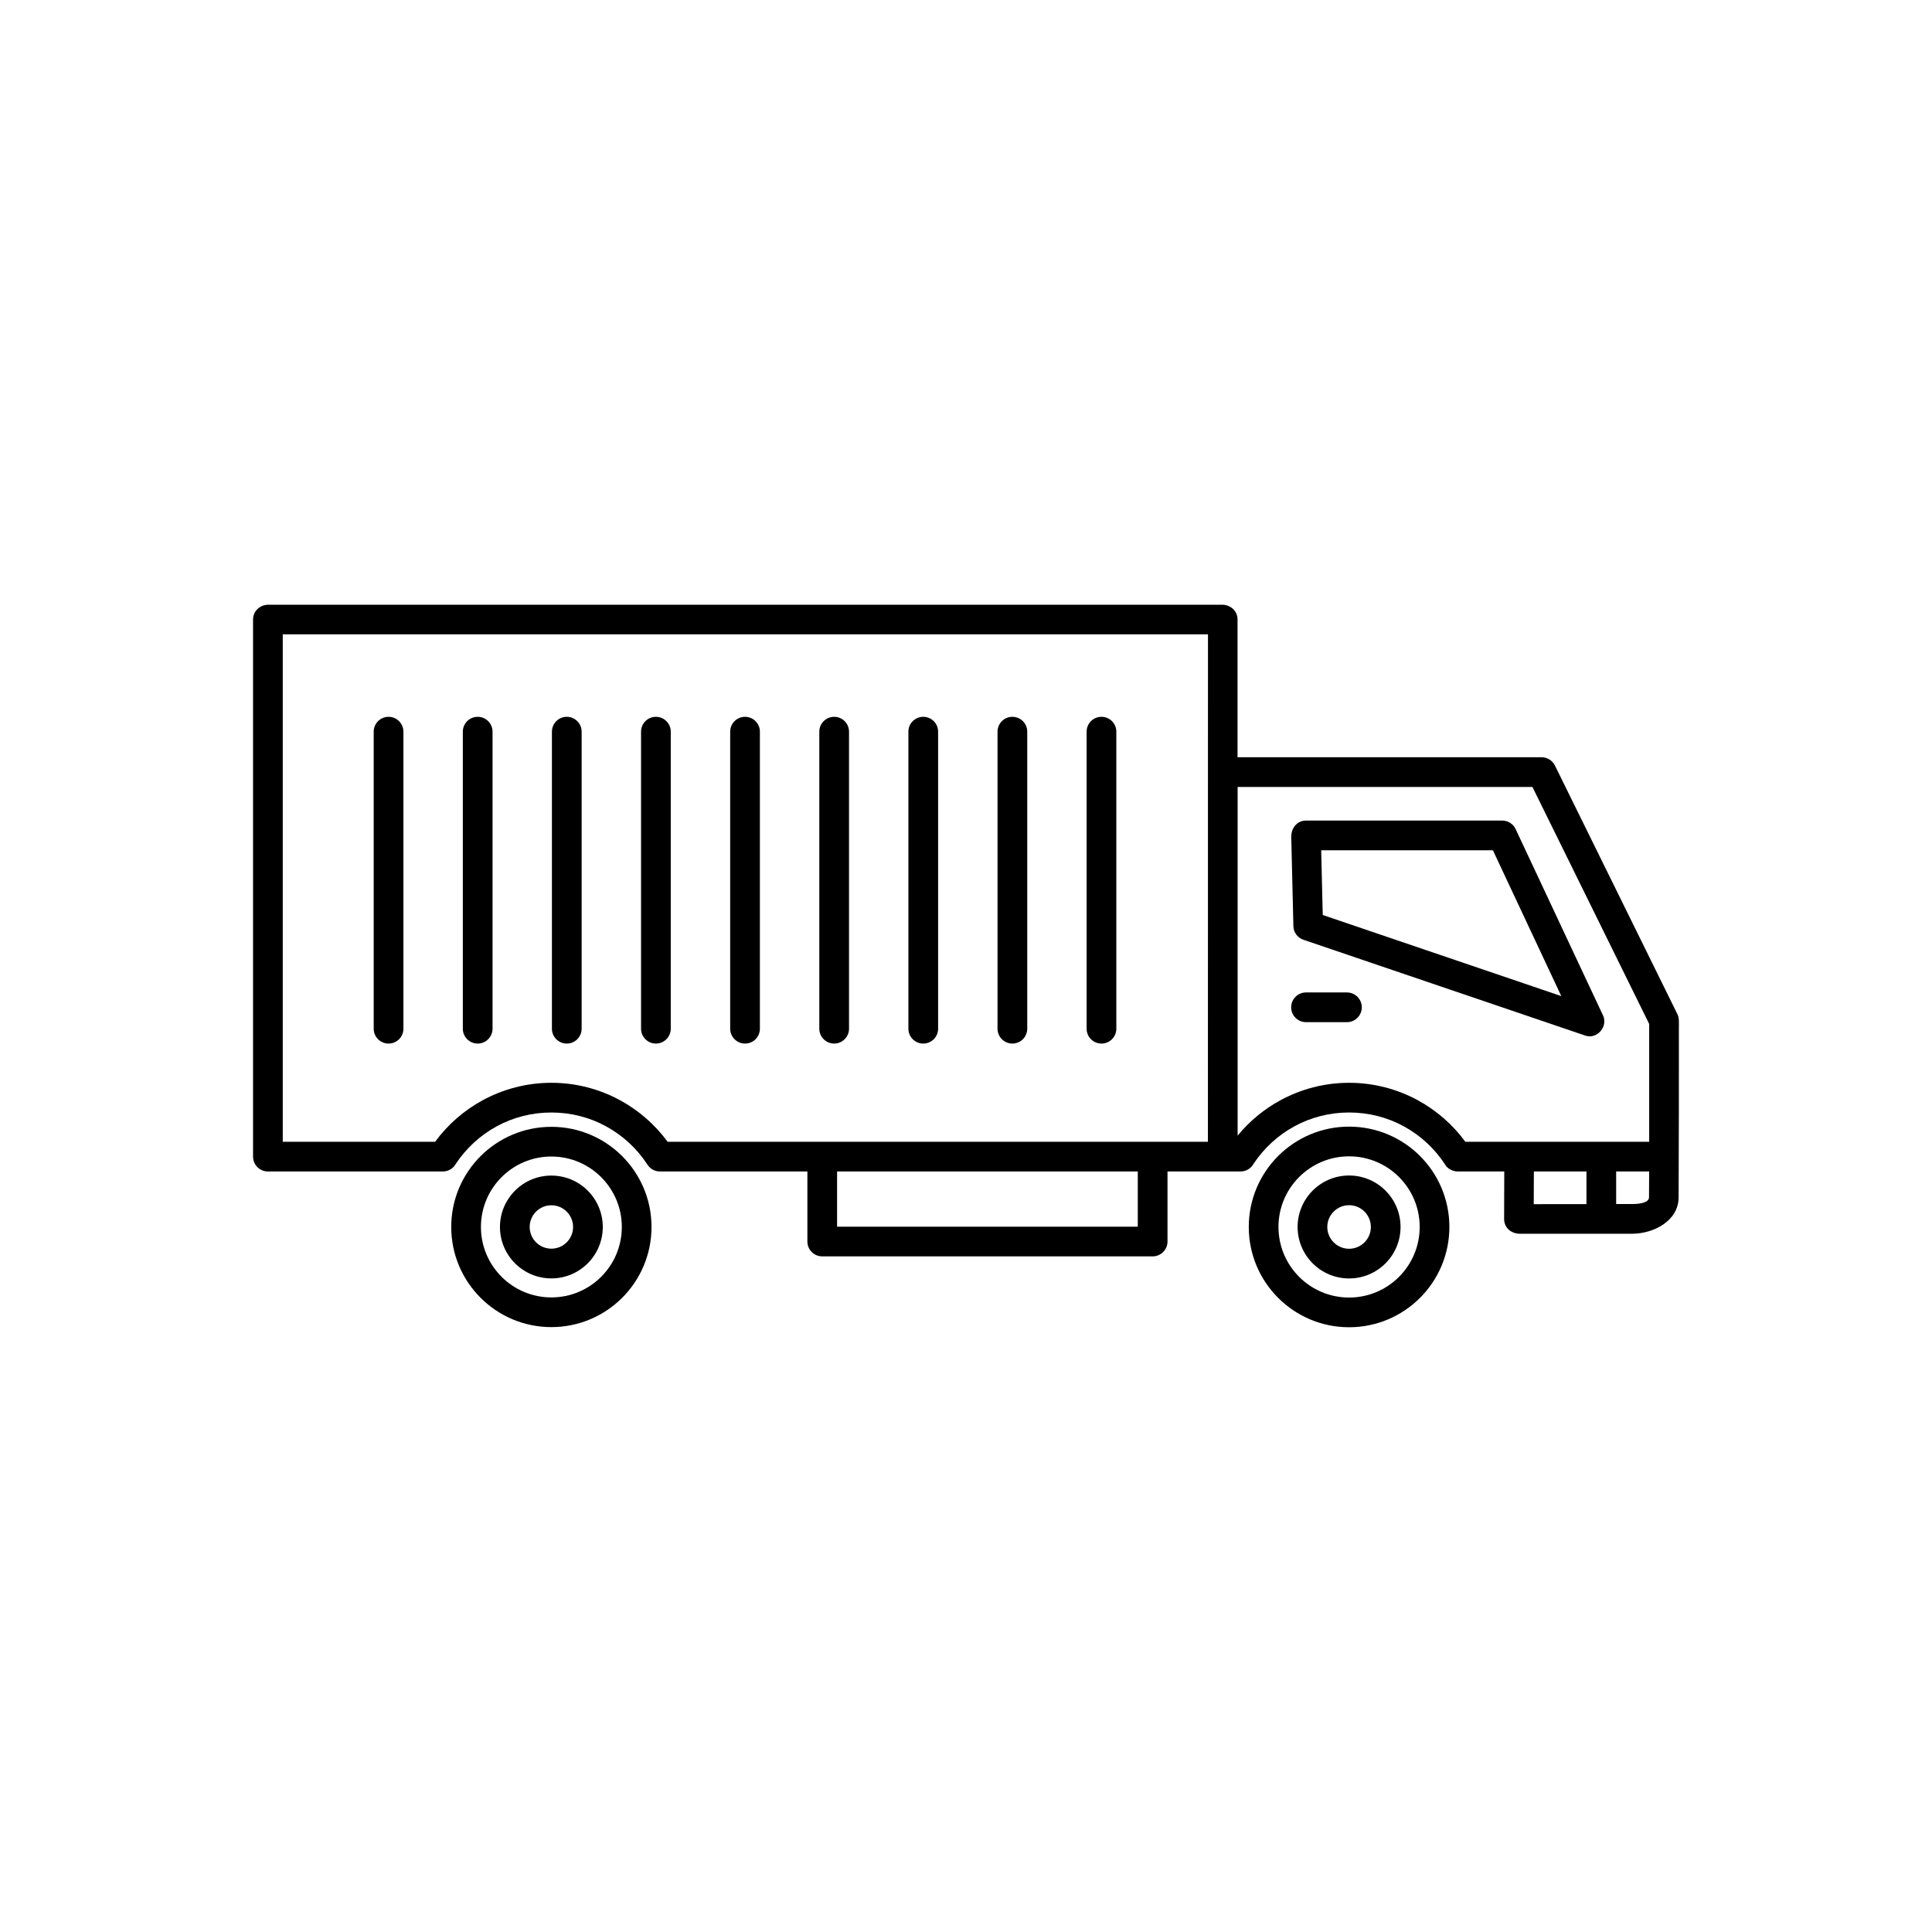 <?xml version="1.0" encoding="UTF-8"?>
<!-- Uploaded to: ICON Repo, www.iconrepo.com, Generator: ICON Repo Mixer Tools -->
<svg fill="#000000" width="800px" height="800px" version="1.1" viewBox="144 144 512 512" xmlns="http://www.w3.org/2000/svg">
 <g>
  <path d="m365.84 452.32c0-2.172-1.762-3.938-3.938-3.938-2.172 0-3.938 1.762-3.938 3.938v20.695c0 2.172 1.762 3.938 3.938 3.938h87.559c2.172 0 3.938-1.762 3.938-3.938v-20.695c0-2.172-1.762-3.938-3.938-3.938-2.172 0-3.938 1.762-3.938 3.938v16.762h-79.688v-16.762z"/>
  <path d="m250.91 337.9c0-2.172-1.762-3.938-3.938-3.938-2.172 0-3.938 1.762-3.938 3.938v78.719c0 2.172 1.762 3.938 3.938 3.938 2.172 0 3.938-1.762 3.938-3.938z"/>
  <path d="m274.53 337.9c0-2.172-1.762-3.938-3.938-3.938-2.172 0-3.938 1.762-3.938 3.938v78.719c0 2.172 1.762 3.938 3.938 3.938 2.172 0 3.938-1.762 3.938-3.938z"/>
  <path d="m298.14 337.9c0-2.172-1.762-3.938-3.938-3.938-2.172 0-3.938 1.762-3.938 3.938v78.719c0 2.172 1.762 3.938 3.938 3.938 2.172 0 3.938-1.762 3.938-3.938z"/>
  <path d="m321.76 337.9c0-2.172-1.762-3.938-3.938-3.938-2.172 0-3.938 1.762-3.938 3.938v78.719c0 2.172 1.762 3.938 3.938 3.938 2.172 0 3.938-1.762 3.938-3.938z"/>
  <path d="m345.38 337.9c0-2.172-1.762-3.938-3.938-3.938-2.172 0-3.938 1.762-3.938 3.938v78.719c0 2.172 1.762 3.938 3.938 3.938 2.172 0 3.938-1.762 3.938-3.938z"/>
  <path d="m369 337.9c0-2.172-1.762-3.938-3.938-3.938-2.172 0-3.938 1.762-3.938 3.938v78.719c0 2.172 1.762 3.938 3.938 3.938 2.172 0 3.938-1.762 3.938-3.938z"/>
  <path d="m392.61 337.9c0-2.172-1.762-3.938-3.938-3.938-2.172 0-3.938 1.762-3.938 3.938v78.719c0 2.172 1.762 3.938 3.938 3.938 2.172 0 3.938-1.762 3.938-3.938z"/>
  <path d="m416.23 337.9c0-2.172-1.762-3.938-3.938-3.938-2.172 0-3.938 1.762-3.938 3.938v78.719c0 2.172 1.762 3.938 3.938 3.938 2.172 0 3.938-1.762 3.938-3.938z"/>
  <path d="m439.84 337.9c0-2.172-1.762-3.938-3.938-3.938-2.172 0-3.938 1.762-3.938 3.938v78.719c0 2.172 1.762 3.938 3.938 3.938 2.172 0 3.938-1.762 3.938-3.938z"/>
  <path d="m500.95 407.01c2.172 0 3.938 1.762 3.938 3.938 0 2.172-1.762 3.938-3.938 3.938h-10.84c-2.172 0-3.938-1.762-3.938-3.938 0-2.172 1.762-3.938 3.938-3.938z"/>
  <path d="m471.96 344.69v-36.512c0-2.324-1.91-3.984-4.262-3.922h-252.7c-2.266 0.09-3.938 1.805-3.938 3.922v142.34c0 2.172 1.762 3.938 3.938 3.938h46.363c1.492 0 2.789-0.832 3.457-2.055 2.742-4.133 6.469-7.555 10.84-9.93 4.277-2.324 9.203-3.644 14.461-3.644 5.258 0 10.184 1.32 14.461 3.644 4.461 2.426 8.25 5.938 11.008 10.184 0.75 1.125 1.926 1.797 3.289 1.797h153.89c1.492 0 2.789-0.832 3.457-2.055 2.742-4.133 6.469-7.555 10.84-9.93 4.277-2.324 9.203-3.644 14.461-3.644 5.258 0 10.184 1.32 14.461 3.644 4.461 2.426 8.25 5.938 11.008 10.184 0.582 1.094 2.051 1.797 3.262 1.797 4.129 0.008 8.262 0 12.391 0l-0.039 12.578c0 2.426 1.941 3.949 4.269 3.934 9.887-0.008 19.77-0.004 29.652-0.004 5.574 0 12.293-3.316 12.324-9.641 0.074-15.023 0.07-30.043 0.07-45.07 0-1.312 0.156-2.594-0.539-3.777l-32.305-65.582c-0.684-1.371-2.039-2.219-3.574-2.203h-80.539zm-7.856 101.89h-143.18c-3.324-4.527-7.625-8.301-12.594-11-5.434-2.953-11.641-4.629-18.211-4.629-6.574 0-12.777 1.68-18.211 4.629-4.969 2.699-9.27 6.469-12.594 11h-40.379v-134.48h245.19c0 44.828-0.016 89.652-0.016 134.48zm86.383 7.871h13.941v8.652l-13.969 0.012zm21.812 0h8.742l-0.035 6.836c-0.004 1.754-3.594 1.797-4.481 1.797h-4.227zm-100.32-101.89h78.137l30.934 62.793v31.227h-48.719c-3.324-4.527-7.625-8.301-12.594-11-5.434-2.953-11.641-4.629-18.211-4.629-6.574 0-12.777 1.68-18.211 4.629-4.363 2.371-8.207 5.566-11.332 9.375v-92.395z"/>
  <path d="m542.05 361.46h-51.938c-2.348 0-3.945 1.926-3.914 4.367l0.562 23.59c0 1.727 1.246 3.266 2.894 3.707l74.305 25.266c3.289 1.266 6.508-2.523 4.668-5.695l-22.961-48.961c-0.645-1.41-2.07-2.301-3.621-2.277zm-47.918 7.871h45.504l18.125 38.648-63.219-21.496z"/>
  <path d="m501.52 455.52c-3.766 0-7.176 1.527-9.645 3.996s-3.996 5.879-3.996 9.645 1.527 7.176 3.996 9.645 5.879 3.996 9.645 3.996c3.766 0 7.18-1.527 9.645-3.996 2.469-2.469 3.996-5.879 3.996-9.645s-1.527-7.176-3.996-9.645-5.879-3.996-9.645-3.996zm-4.082 9.562c1.043-1.043 2.488-1.691 4.082-1.691s3.035 0.645 4.082 1.691c1.043 1.043 1.691 2.488 1.691 4.082s-0.645 3.035-1.691 4.082c-1.043 1.043-2.488 1.691-4.082 1.691s-3.035-0.645-4.082-1.691c-1.043-1.043-1.691-2.488-1.691-4.082s0.645-3.035 1.691-4.082z"/>
  <path d="m501.52 442.57c-7.34 0-13.988 2.977-18.797 7.785-4.812 4.812-7.785 11.457-7.785 18.797s2.977 13.988 7.785 18.797c4.812 4.812 11.457 7.785 18.797 7.785 7.34 0 13.988-2.977 18.797-7.785 4.812-4.812 7.785-11.457 7.785-18.797s-2.977-13.988-7.785-18.797c-4.812-4.812-11.457-7.785-18.797-7.785zm-13.23 13.352c3.387-3.387 8.062-5.481 13.23-5.481 5.168 0 9.848 2.094 13.23 5.481 3.387 3.387 5.481 8.062 5.481 13.23s-2.094 9.844-5.481 13.23c-3.387 3.387-8.062 5.481-13.23 5.481-5.168 0-9.844-2.094-13.23-5.481s-5.481-8.062-5.481-13.23 2.094-9.844 5.481-13.23z"/>
  <path d="m290.12 442.62c-7.328 0-13.965 2.973-18.766 7.773-4.805 4.805-7.773 11.438-7.773 18.766s2.969 13.965 7.773 18.766c4.805 4.805 11.438 7.773 18.766 7.773s13.965-2.969 18.766-7.773c4.805-4.805 7.773-11.438 7.773-18.766s-2.973-13.961-7.773-18.766c-4.805-4.805-11.438-7.773-18.766-7.773zm-13.199 13.34c3.379-3.379 8.047-5.469 13.199-5.469 5.156 0 9.82 2.09 13.199 5.469 3.379 3.379 5.469 8.043 5.469 13.199s-2.09 9.824-5.469 13.199c-3.379 3.379-8.047 5.469-13.199 5.469-5.156 0-9.824-2.09-13.199-5.469-3.379-3.379-5.469-8.047-5.469-13.199 0-5.156 2.09-9.82 5.469-13.199z"/>
  <path d="m290.12 455.54c-3.762 0-7.168 1.527-9.633 3.992-2.465 2.465-3.992 5.871-3.992 9.633 0 3.762 1.527 7.168 3.992 9.633 2.465 2.465 5.871 3.992 9.633 3.992 3.762 0 7.168-1.523 9.633-3.992 2.465-2.465 3.992-5.871 3.992-9.633 0-3.762-1.523-7.168-3.992-9.633-2.465-2.465-5.871-3.992-9.633-3.992zm-4.066 9.555c1.039-1.039 2.477-1.684 4.066-1.684s3.027 0.645 4.066 1.684c1.039 1.039 1.684 2.477 1.684 4.066s-0.645 3.027-1.684 4.066c-1.039 1.039-2.477 1.684-4.066 1.684s-3.027-0.645-4.066-1.684c-1.039-1.039-1.684-2.477-1.684-4.066s0.645-3.027 1.684-4.066z"/>
 </g>
</svg>
